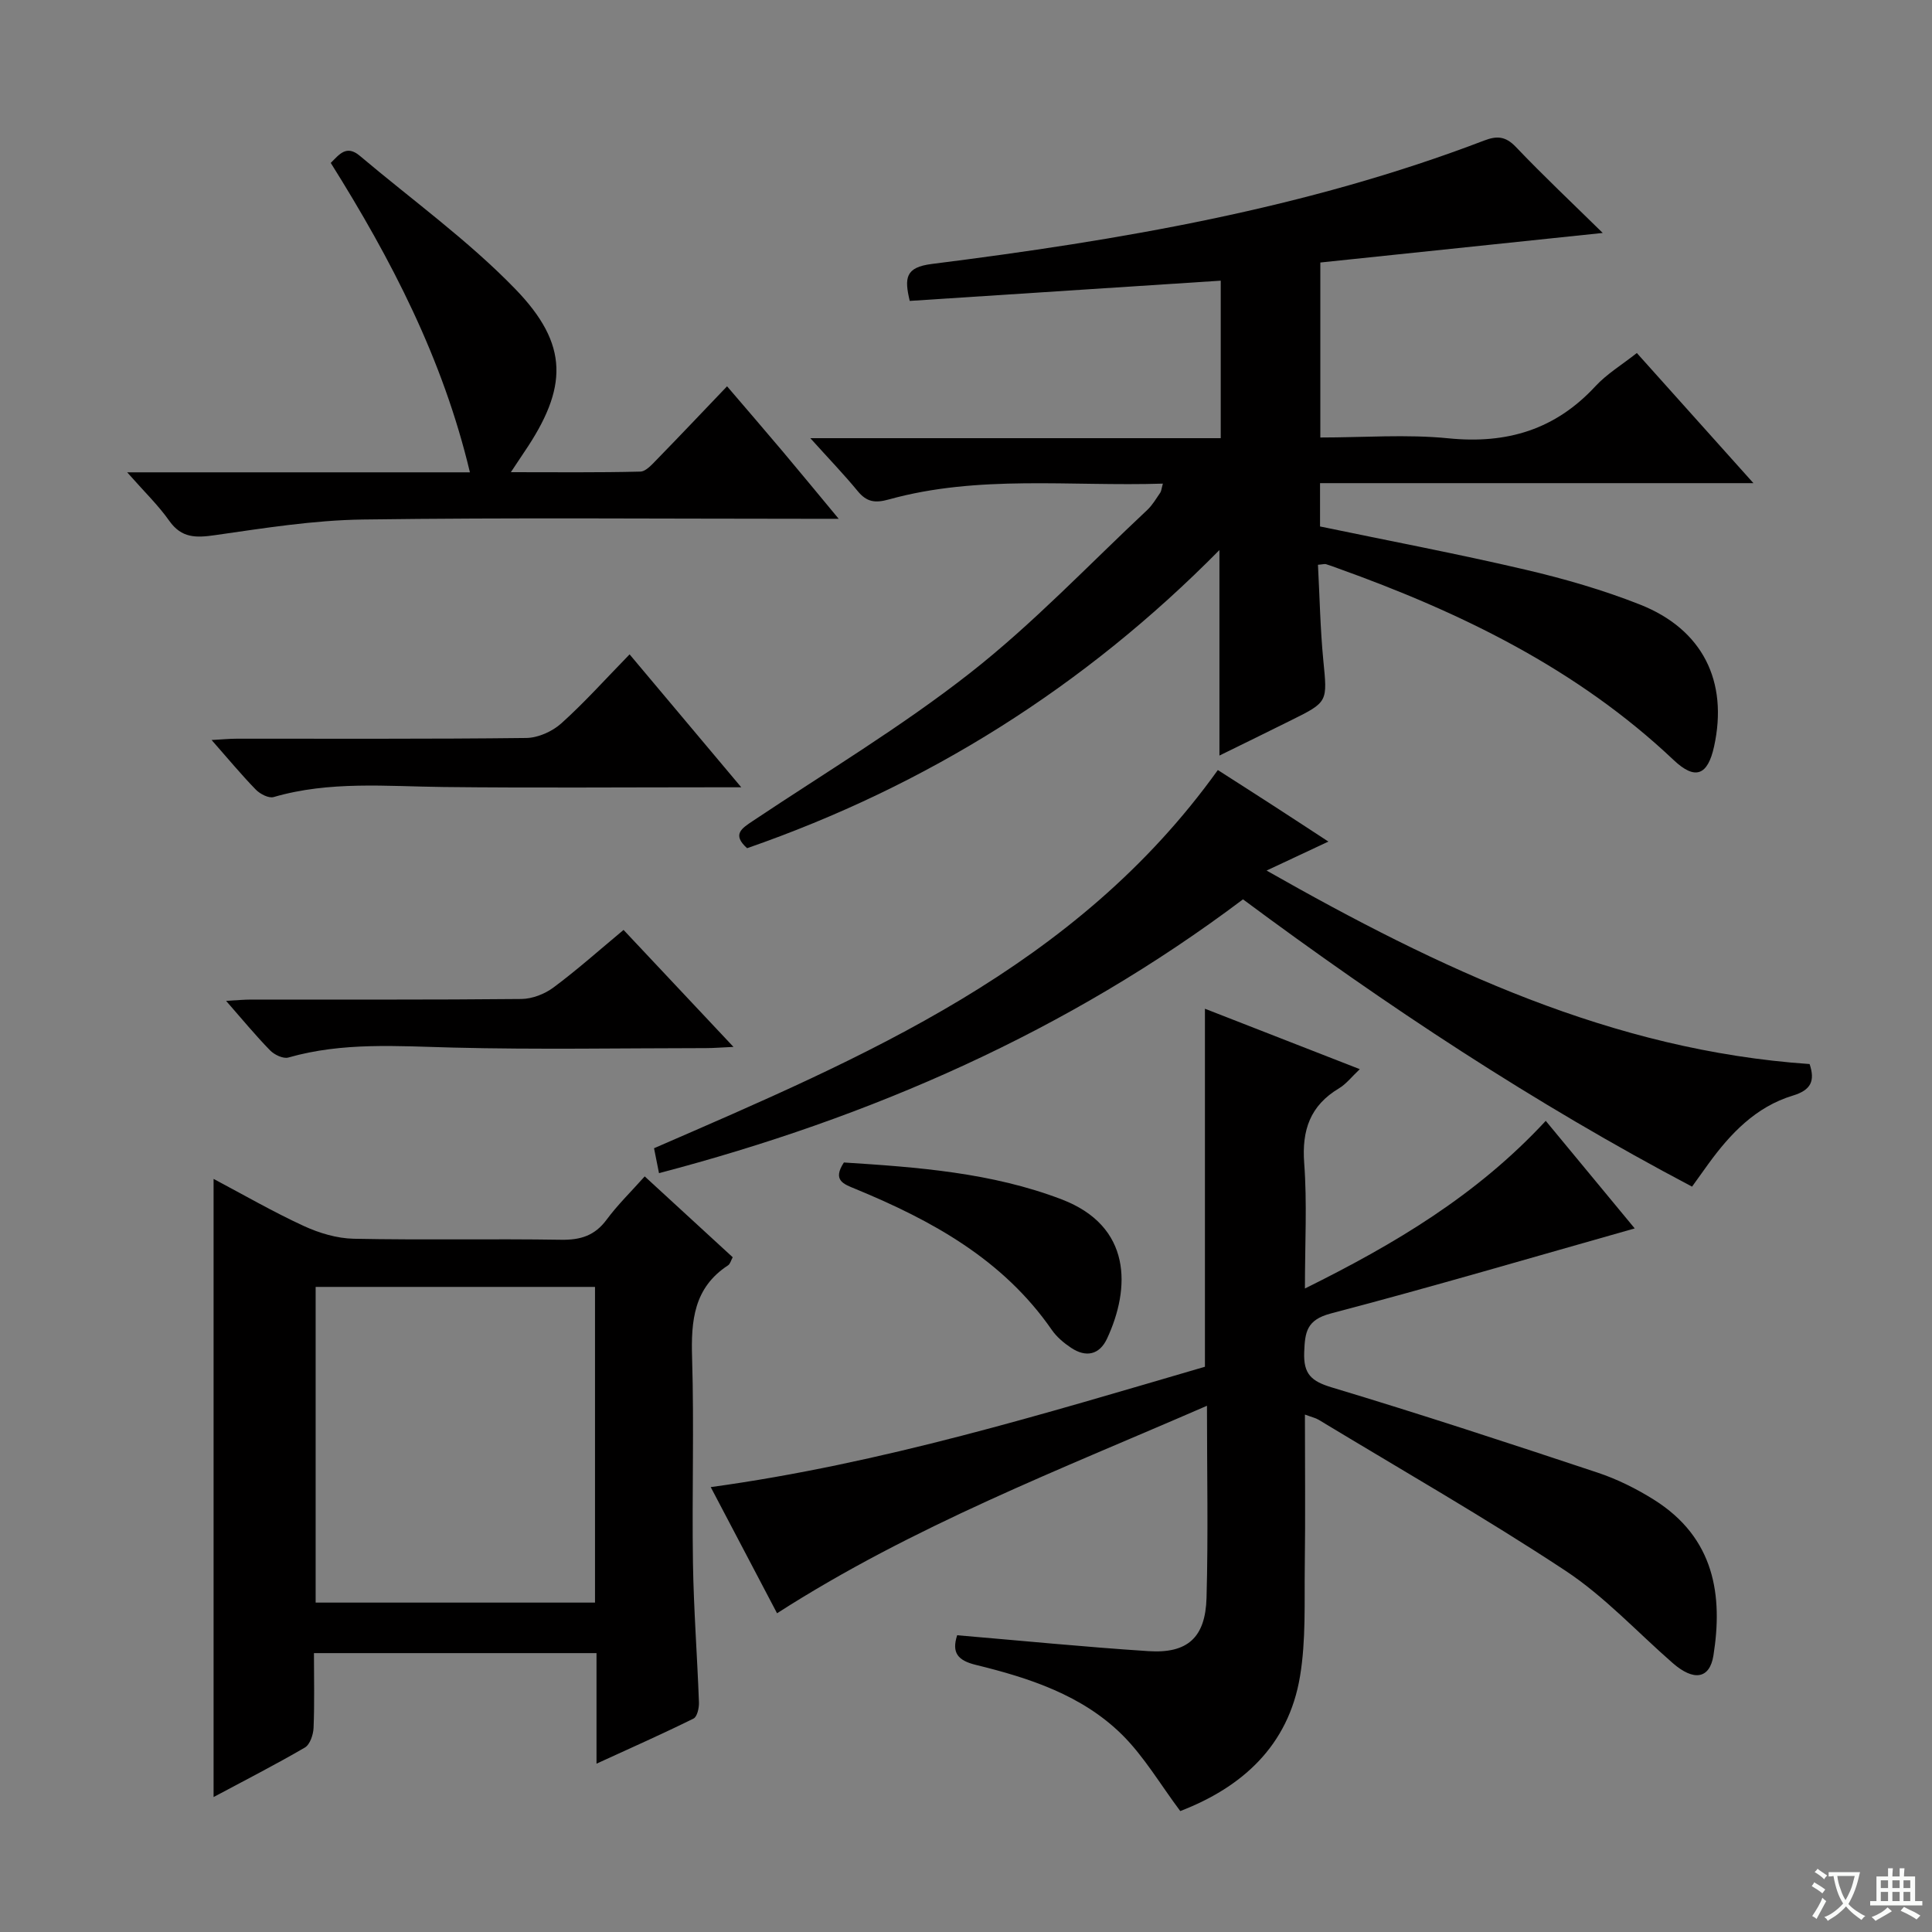 <svg enable-background="new 0 0 400 400" viewBox="0 0 400 400" xmlns="http://www.w3.org/2000/svg"><rect x="0" y="0" width="400" height="400" fill="#808080" stroke="none"/><path d="m377.9 391.2c-.2.3-.4.5-.6.8-.7-.6-1.4-1-2.2-1.5.2-.3.4-.5.5-.8.6.4 1.4.8 2.3 1.5zm-1.8 6.1c-.2-.2-.5-.4-.9-.6.4-.6.8-1.2 1.2-1.9s.7-1.3.9-1.9c.3.3.5.5.8.7-.7 1.3-1.4 2.6-2 3.7zm2.2-9c-.3.3-.5.5-.6.8-.6-.6-1.3-1.1-2-1.5.3-.3.5-.5.6-.7.6.5 1.3.9 2 1.4zm.3.2v-.9h2 4.5c-.3 1.3-.6 2.5-1 3.6s-.9 2.1-1.4 3c.4.5 1 1 1.6 1.4s1.2.8 1.9 1.1c-.3.2-.5.4-.8.8-.4-.3-1-.7-1.6-1.2s-1.2-1.1-1.6-1.6c-.5.6-1.1 1.1-1.7 1.6s-1.4.9-2.1 1.4c-.1-.3-.3-.5-.7-.8.6-.2 1.2-.5 1.9-1s1.4-1.1 2-1.8c-.5-.8-.9-1.6-1.2-2.5s-.6-2-.8-3.2c-.4.1-.7.1-1 .1zm2.5 2.7c.3 1 .7 1.7 1 2.2.3-.5.6-1.1 1-2s.6-1.9.9-3h-3.2-.4c.1.9.3 1.8.7 2.8z" fill="#fafbfa"/><path d="m396.5 388.5v1.5 3.6h1.5v.9c-.4 0-1 0-1.7 0h-7.9c-.5 0-.9 0-1.2 0v-.9h1.3v-3.5c0-.7 0-1.2 0-1.6h2.4c0-.8 0-1.4 0-1.7h1c0 .3-.1.8-.1 1.7h1.5c0-.8 0-1.4 0-1.7h1c0 .3-.1.9-.1 1.7zm-8.2 9.2c-.2-.3-.5-.5-.8-.8.8-.3 1.4-.6 1.9-.9s1-.7 1.4-1.1c.3.3.6.5.9.8-1.6 1-2.8 1.6-3.4 2zm2.6-6.8v-1.6h-1.5v1.6zm0 2.7v-1.9h-1.5v1.9zm2.4-2.7v-1.6h-1.5v1.6zm0 2.7v-1.9h-1.5v1.9zm.2 2 .7-.8c.4.2.9.5 1.6.8s1.3.7 1.8 1c-.3.3-.5.5-.8.8-.4-.3-1.5-1-3.3-1.8zm2-4.7v-1.6h-1.4v1.6zm0 2.7v-1.9h-1.4v1.9z" fill="#fafbfa"/><g fill="#010000"><path d="m272.87 116.93c.35 6.56.47 13.16 1.1 19.71.85 8.68 1.03 8.67-6.63 12.47-4.86 2.42-9.74 4.8-14.87 7.32 0-14.27 0-27.97 0-42.55-28 28.39-60.6 48.81-97.79 61.73-3.18-2.85-1.12-4.1 1.23-5.67 15.08-10.07 30.71-19.45 44.94-30.61 13.03-10.21 24.53-22.37 36.66-33.73 1.08-1.01 1.85-2.35 2.7-3.58.24-.35.26-.86.55-1.89-19.17.61-38.17-1.88-56.75 3.28-2.88.8-4.59.51-6.44-1.74-2.82-3.43-5.92-6.64-9.8-10.95h84.97c0-11.12 0-21.55 0-32.61-21.55 1.4-42.98 2.8-64.39 4.19-1.12-4.74-.94-6.96 4.58-7.65 38.91-4.91 77.5-11.46 114.37-25.56 2.59-.99 4.4-.91 6.52 1.31 5.72 6 11.77 11.7 18.01 17.83-19.89 2.08-39.08 4.09-58.47 6.12v36.23c8.98 0 17.84-.7 26.54.17 12.1 1.21 22.11-1.8 30.42-10.79 2.34-2.53 5.41-4.38 8.57-6.87 7.83 8.74 15.56 17.36 24.14 26.94-30.56 0-60.03 0-89.73 0v8.97c14.32 2.98 28.48 5.66 42.5 8.94 8.05 1.88 16.08 4.2 23.75 7.23 12.98 5.13 18.29 15.91 15.33 29.39-1.31 5.96-3.88 7.05-8.38 2.79-20.01-18.92-44.1-30.59-69.65-39.74-.78-.28-1.55-.58-2.34-.81-.28-.07-.62.05-1.64.13z"/><path d="m160.88 334.01c-4.47-8.51-8.86-16.86-13.73-26.12 35.46-4.87 68.94-15.17 102.32-24.92 0-24.79 0-49.21 0-74.12 10.53 4.11 21 8.2 32.06 12.51-1.67 1.57-2.81 3.07-4.31 3.97-5.97 3.57-7.71 8.65-7.2 15.49.62 8.25.15 16.59.15 25.95 18.64-9.23 35.6-19.32 49.86-34.71 6.42 7.76 12.7 15.35 18.42 22.27-20.97 5.93-41.86 12.08-62.91 17.61-5.02 1.32-5.36 3.83-5.52 8.03-.17 4.54 1.49 6.01 5.75 7.29 18.42 5.54 36.7 11.55 54.96 17.62 4.07 1.35 8.03 3.32 11.67 5.6 12.69 7.95 14.3 19.96 12.35 32.26-.78 4.91-4.11 5.35-8.42 1.59-7.38-6.44-14.15-13.81-22.25-19.15-16.64-10.98-33.98-20.89-51.05-31.22-.66-.4-1.46-.56-2.86-1.09 0 10.8.11 21.06-.03 31.31-.1 7.63.26 15.38-.98 22.85-2.4 14.52-12.14 23.06-24.8 27.93-4.13-5.51-7.49-11.3-12.08-15.84-8.29-8.17-19.19-11.72-30.23-14.42-3.77-.92-5.05-2.52-3.88-6.14 13.23 1.12 26.4 2.43 39.59 3.29 8.09.53 11.81-2.79 12.04-11.04.36-12.97.09-25.96.09-39.76-30.36 13.21-60.89 24.9-89.01 42.96z"/><path d="m123.5 365.15c0-8.2 0-15.46 0-22.89-19.68 0-38.77 0-58.5 0 0 5.28.13 10.38-.08 15.48-.06 1.41-.74 3.45-1.8 4.07-6.13 3.57-12.45 6.8-18.9 10.25 0-42.8 0-85.11 0-127.98 6.19 3.28 12.3 6.81 18.68 9.75 3.19 1.47 6.87 2.57 10.35 2.64 14.31.29 28.64-.02 42.96.21 4.02.06 6.95-.87 9.39-4.17 2.26-3.06 5.02-5.74 7.88-8.95 6.15 5.65 12.1 11.12 18.22 16.74-.36.65-.52 1.39-.97 1.68-7.09 4.62-7.68 11.47-7.44 19.16.43 14.14-.04 28.31.18 42.46.15 9.63.89 19.25 1.24 28.88.04 1.13-.37 2.96-1.12 3.33-6.35 3.14-12.82 6.01-20.09 9.34zm-58.15-98.71v65.36h57.84c0-21.9 0-43.59 0-65.36-19.48 0-38.56 0-57.84 0z"/><path d="m136.44 242.89c-.4-2.03-.69-3.46-1.03-5.16 43.5-18.9 87.34-37.28 116.73-78.3 3.54 2.27 7.42 4.74 11.28 7.24 3.76 2.43 7.5 4.89 11.61 7.57-4.08 1.91-7.82 3.66-12.8 6 35.89 20.39 71.58 37.24 112.43 40.06 1.15 3.45.34 5.38-3.47 6.53-7.67 2.32-12.96 7.89-17.53 14.2-1.06 1.47-2.11 2.94-3.34 4.65-32.71-17.24-63.33-37.46-92.97-59.48-36.34 27.36-76.94 45.14-120.91 56.69z"/><path d="m26.33 97.79h70.96c-5.6-23.53-16.25-44.03-28.81-64.06 1.78-1.76 3.24-3.82 6.04-1.45 10.77 9.1 22.34 17.43 32.11 27.5 11.26 11.59 10.96 20.53 1.84 33.92-.73 1.08-1.44 2.17-2.7 4.06 9.38 0 18.09.1 26.8-.12 1.19-.03 2.47-1.53 3.49-2.57 4.75-4.87 9.42-9.81 14.47-15.09 4.21 4.92 7.87 9.16 11.48 13.44 3.62 4.3 7.19 8.64 11.63 13.99-2.84 0-4.71 0-6.58 0-30.64 0-61.29-.27-91.93.15-10.23.14-20.47 1.79-30.63 3.24-3.92.56-6.89.64-9.44-2.95-2.28-3.24-5.18-6.03-8.73-10.06z"/><path d="m130.35 135.48c7.78 9.26 15.1 17.98 23.12 27.52-2.6 0-4.19 0-5.77 0-18.64 0-37.29.15-55.93-.06-11.77-.13-23.54-1.29-35.11 2.08-1.02.3-2.82-.63-3.7-1.54-3-3.08-5.75-6.41-9.15-10.27 2.14-.11 3.68-.27 5.22-.27 19.98-.02 39.95.09 59.93-.15 2.46-.03 5.39-1.35 7.25-3.02 4.81-4.32 9.14-9.17 14.14-14.29z"/><path d="m129.1 192.53c7.66 8.15 14.89 15.85 22.76 24.22-2.53.11-4.11.25-5.69.25-17.47.01-34.94.33-52.4-.11-11.46-.29-22.84-1.16-34.07 2.06-1.06.3-2.9-.57-3.78-1.48-3-3.07-5.74-6.4-9.11-10.25 2.14-.12 3.68-.27 5.22-.27 18.63-.02 37.27.07 55.9-.12 2.25-.02 4.83-1.02 6.66-2.38 4.91-3.65 9.49-7.74 14.51-11.92z"/><path d="m174.72 240.68c15.16.97 30.56 2.08 45.09 7.64 14.55 5.57 14.27 18.36 9.39 28.83-1.58 3.38-4.38 3.94-7.44 1.9-1.49-.99-2.98-2.24-3.99-3.7-10.08-14.57-24.8-22.65-40.62-29.18-2.49-1.02-4.86-1.78-2.43-5.49z"/></g></svg>